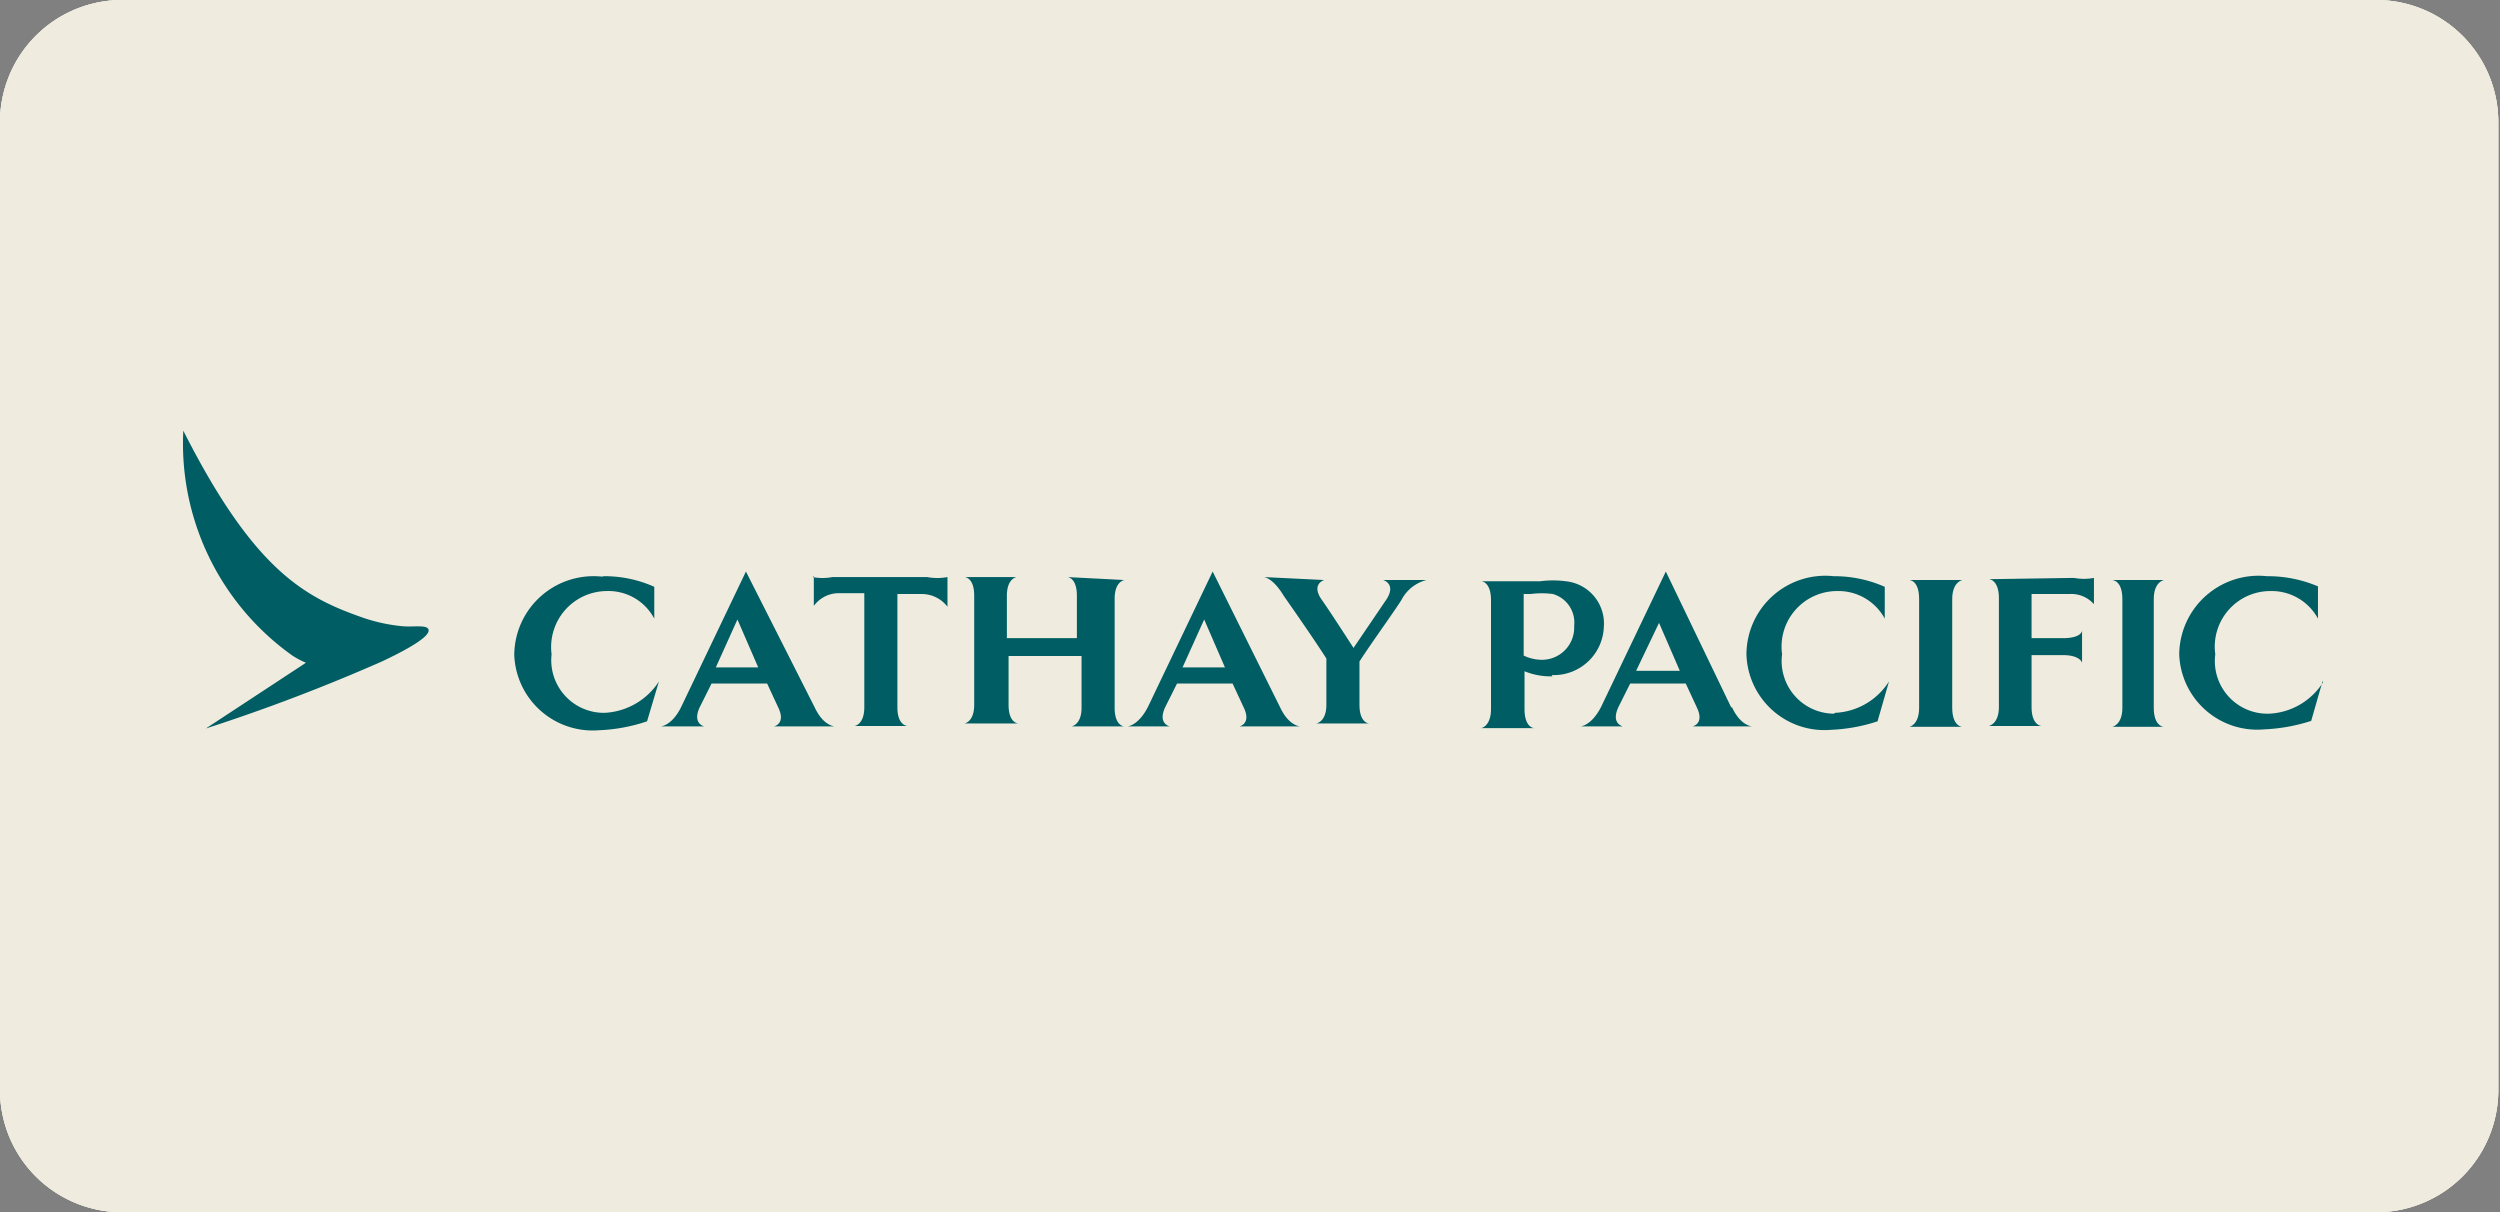 <svg id="Layer_1" data-name="Layer 1" xmlns="http://www.w3.org/2000/svg" viewBox="0 0 58.92 28.57"><rect x="0" y="0" width="58.92" height="28.57" fill="#808080" stroke="none"/><defs><style>.cls-1{fill:#efecdf;fill-rule:evenodd;}.cls-2{fill:#005d63;}</style></defs><path class="cls-1" d="M56,28.57H2.88A2.88,2.88,0,0,1,0,25.69V2.89A2.88,2.88,0,0,1,2.88,0H56a2.88,2.88,0,0,1,2.88,2.89v22.8A2.88,2.88,0,0,1,56,28.57"/><path class="cls-1" d="M56,28.57H2.88A2.88,2.88,0,0,1,0,25.69V2.89A2.88,2.88,0,0,1,2.88,0H56a2.88,2.88,0,0,1,2.88,2.89v22.8A2.88,2.88,0,0,1,56,28.57"/><path class="cls-1" d="M56,28.57H2.88A2.88,2.88,0,0,1,0,25.69V2.89A2.88,2.88,0,0,1,2.88,0H56a2.88,2.88,0,0,1,2.88,2.89v22.8A2.88,2.88,0,0,1,56,28.57"/><path class="cls-2" d="M4.32,10.15a6.13,6.13,0,0,0,2.57,5.3h0a2,2,0,0,0,.32.17s0,0,0,0L4.85,17.17s0,0,0,0,0,0,0,0A43.45,43.45,0,0,0,9,15.59c.85-.4,1.13-.63,1.1-.75s-.34-.06-.6-.08a4,4,0,0,1-.91-.19C7.2,14.09,6,13.47,4.32,10.15m13.26,3.32-1.53,3.2c-.22.44-.48.45-.48.45l0,0H16.6l0,0s-.29-.06-.11-.45l.28-.56h1.31l.26.56c.19.39-.1.45-.1.45l0,0h1.44l0,0s-.27,0-.48-.45Zm11,0-1.53,3.2c-.23.44-.48.45-.48.45l0,0h1l0,0s-.29-.06-.11-.45l.28-.56h1.31l.26.56c.19.39-.1.45-.1.45l0,0h1.44l0,0s-.27,0-.48-.45Zm-14.39.12a1.87,1.87,0,0,0-2.07,1.84,1.85,1.85,0,0,0,2,1.78A4,4,0,0,0,15.25,17l.28-.94,0,0a1.62,1.62,0,0,1-1.28.74A1.24,1.24,0,0,1,13,15.42a1.32,1.32,0,0,1,1.3-1.49,1.22,1.22,0,0,1,1.12.65h0v-.75a2.85,2.85,0,0,0-1.19-.25m4.95,0v.7l0,0a.73.73,0,0,1,.6-.3h.59v2.69c0,.41-.23.44-.23.44l0,0h1.25l0,0s-.24,0-.24-.44V14h.57a.76.76,0,0,1,.61.3l0,0v-.7a1.29,1.29,0,0,1-.48,0H19.62a1.25,1.25,0,0,1-.47,0m6,0,0,0s.23,0,.23.44,0,1,0,1H23.73v-1c0-.41.23-.44.23-.44l0,0H22.73l0,0s.23,0,.23.44v2.57c0,.41-.23.44-.23.44l0,0H24l0,0s-.23,0-.23-.44V15.46h1.72v1.22c0,.41-.24.44-.24.44l0,0h1.25l0,0s-.23,0-.23-.44V14.11c0-.41.23-.44.23-.44l0,0Zm4.63,0,0,0s.21,0,.48.45c.12.17.7,1,1,1.47v1.09c0,.41-.24.44-.24.44l0,0h1.25l0,0s-.23,0-.23-.44V15.59c.31-.48.9-1.29,1-1.47a.92.92,0,0,1,.58-.45l0,0H32.6l0,0s.31.09.08.45l-.78,1.15c-.31-.48-.65-1-.76-1.15-.24-.36.07-.45.07-.45l0,0Zm-12.4,1,.49,1.13h-1Zm11,0,.49,1.13h-1Z"/><path class="cls-2" d="M38.56,15.81l.54-1.13.49,1.13Zm2.24.86-1.54-3.2-1.53,3.2c-.23.44-.48.45-.48.45l0,0h1l0,0s-.29-.06-.11-.45l.28-.56h1.31l.26.56c.19.39-.1.45-.1.45l0,0H41.3l0,0s-.27,0-.48-.45"/><path class="cls-2" d="M51,13.67l0,0H49.78l0,0s.24,0,.24.45v2.56c0,.41-.24.45-.24.45l0,0H51l0,0s-.24,0-.24-.45V14.12c0-.41.24-.45.24-.45"/><path class="cls-2" d="M43.22,16.82A1.24,1.24,0,0,1,42,15.42a1.31,1.31,0,0,1,1.3-1.49,1.24,1.24,0,0,1,1.12.65h0v-.75a2.93,2.93,0,0,0-1.2-.25,1.86,1.86,0,0,0-2.06,1.84,1.84,1.84,0,0,0,2,1.78A4,4,0,0,0,44.25,17l.27-.94,0,0a1.59,1.59,0,0,1-1.27.74"/><path class="cls-2" d="M46.87,13.65l0,0s.24,0,.24.45v2.56c0,.41-.24.45-.24.45l0,0h1.25l0,0s-.24,0-.24-.45h0V15.44h.74c.41,0,.45.18.45.18l0,0v-.76l0,0s0,.18-.45.18h-.74V14h.89a.71.71,0,0,1,.58.24h0v-.62a1.25,1.25,0,0,1-.47,0Z"/><path class="cls-2" d="M46.2,13.67l0,0H45l0,0s.23,0,.23.45v2.56c0,.41-.23.45-.23.45l0,0h1.25l0,0s-.24,0-.24-.45V14.12c0-.41.24-.45.24-.45"/><path class="cls-2" d="M54.75,16.08a1.59,1.59,0,0,1-1.27.74,1.24,1.24,0,0,1-1.27-1.4,1.31,1.31,0,0,1,1.3-1.49,1.24,1.24,0,0,1,1.12.65h0v-.76a3,3,0,0,0-1.2-.24,1.87,1.87,0,0,0-2.07,1.84,1.84,1.84,0,0,0,2,1.77,4.19,4.19,0,0,0,1.11-.2l.27-.94Z"/><path class="cls-2" d="M35.91,14.12V14h.16a2,2,0,0,1,.53,0,.7.7,0,0,1,.5.75.76.76,0,0,1-.77.8,1,1,0,0,1-.42-.1Zm.66,1.79a1.18,1.18,0,0,0,1.23-1.15,1,1,0,0,0-.89-1.06,2.32,2.32,0,0,0-.62,0H34.91l0,0s.23,0,.23.45v2.56c0,.41-.23.45-.23.45l0,0h1.25l0,0s-.23,0-.23-.45v-.89a1.62,1.62,0,0,0,.66.12"/></svg>